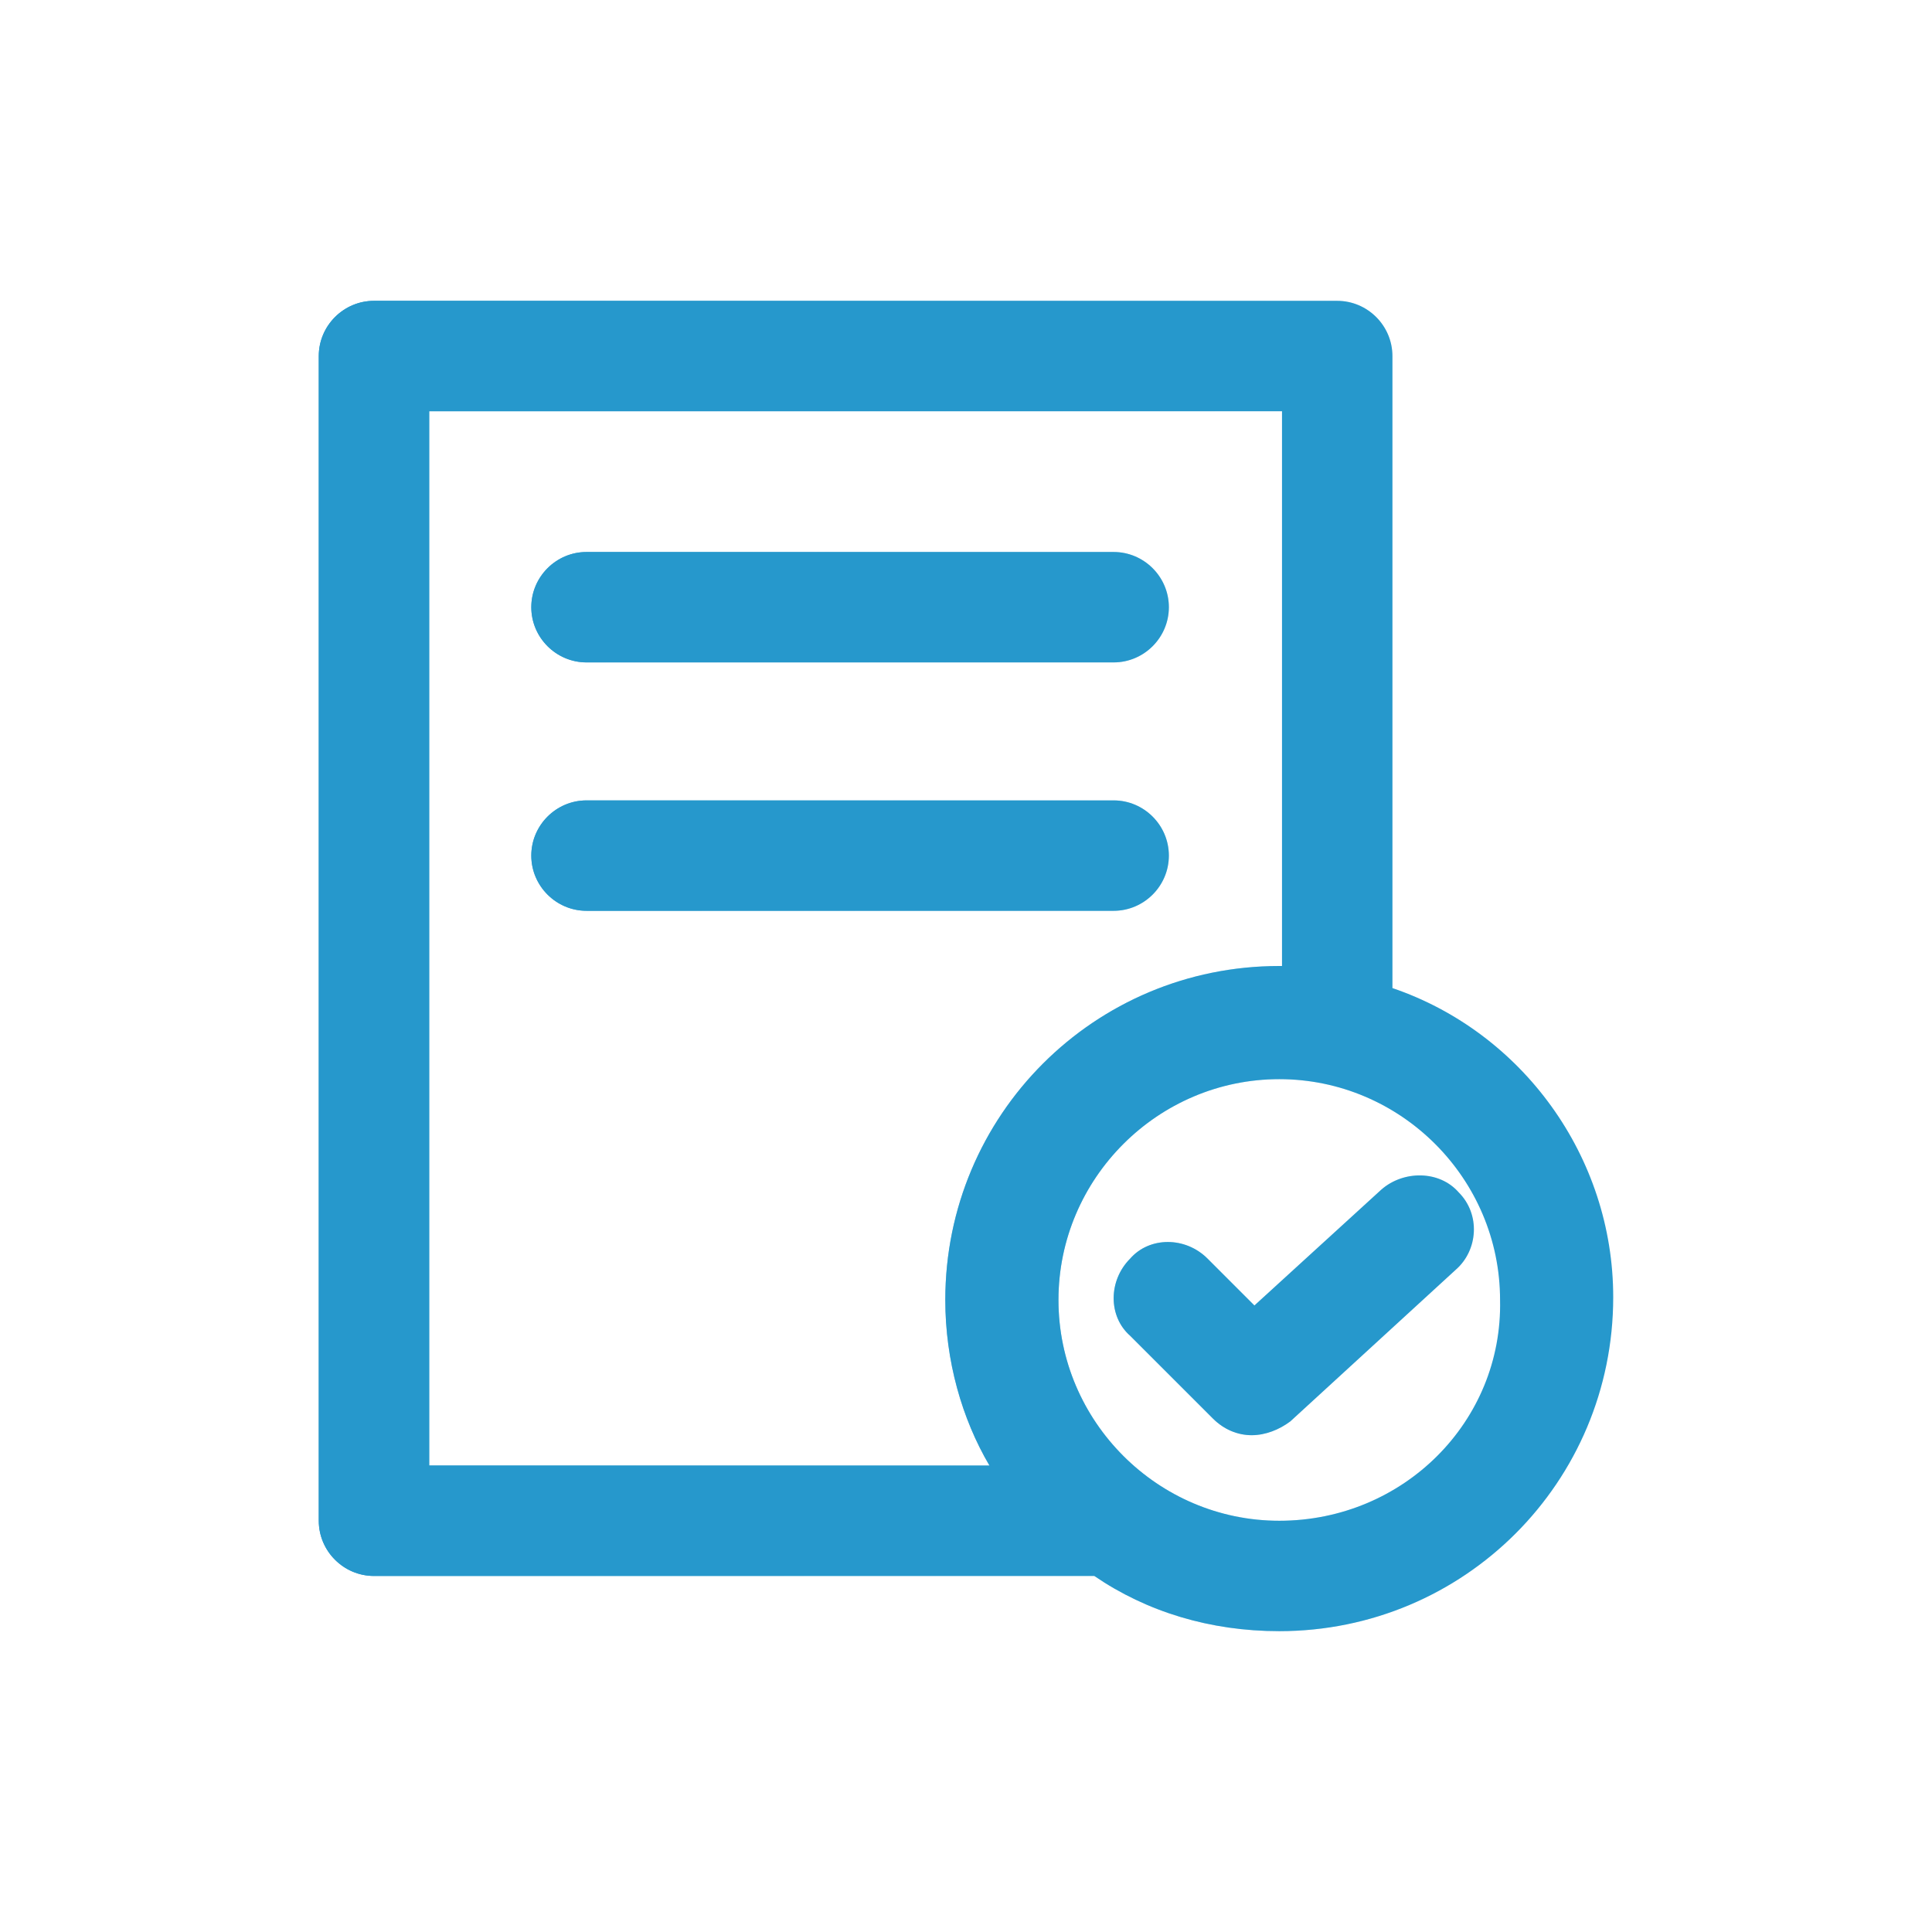 <?xml version="1.0" encoding="UTF-8" standalone="no"?>
<svg
   xmlns:dc="http://purl.org/dc/elements/1.1/"
   xmlns:cc="http://creativecommons.org/ns#"
   xmlns:rdf="http://www.w3.org/1999/02/22-rdf-syntax-ns#"
   xmlns:svg="http://www.w3.org/2000/svg"
   xmlns="http://www.w3.org/2000/svg"
   xmlns:xlink="http://www.w3.org/1999/xlink"
   height="70"
   width="70"
   xml:space="preserve"
   viewBox="0 0 70 70"
   y="0px"
   x="0px"
   id="Layer_1"
   version="1.1"><defs
   id="defs77"><linearGradient
   id="linearGradient940"><stop
     id="stop936"
     offset="0"
     style="stop-color:#2698cc;stop-opacity:1;" /><stop
     id="stop938"
     offset="1"
     style="stop-color:#2698cc;stop-opacity:0;" /></linearGradient>
	

		<defs
   id="defs5">
			<path
   d="M 82.4,62.7 C 82,66.5 79,71.8 76,74 c -0.1,0 -5.7,4.2 -12.7,8.4 -7,4.1 -13.4,7 -13.4,7 -1.6,0.7 -3.9,1.1 -6.3,1.1 -2.4,0 -4.7,-0.4 -6.3,-1.1 -0.1,0 -6.5,-2.9 -13.4,-7 C 16.9,78.3 11.3,74.1 11.2,74 8.2,71.8 5.2,66.5 4.8,62.7 4.8,62.6 4.1,55.5 4.1,47.3 4,39 4.8,31.9 4.8,31.8 5.2,28 8.2,22.7 11.2,20.5 c 0.1,0 5.7,-4.2 12.7,-8.4 7,-4.1 13.4,-7 13.4,-7 1.6,-0.7 3.9,-1.1 6.3,-1.1 2.4,0 4.7,0.4 6.3,1.1 0.1,0 6.4,2.9 13.4,7 7,4.1 12.6,8.3 12.7,8.4 3,2.2 6,7.5 6.4,11.3 0,0.1 0.7,7.2 0.7,15.4 0.1,8.3 -0.7,15.4 -0.7,15.5 z m 4,-31.3 C 85.9,26.5 82.3,20.2 78.4,17.3 78.4,17.3 72.6,13 65.3,8.7 58,4.4 51.5,1.5 51.5,1.5 49.3,0.5 46.4,0 43.5,0 c -2.9,0 -5.8,0.5 -8,1.5 0,0 -6.6,3 -13.8,7.2 -7.2,4.3 -13,8.6 -13,8.6 -3.9,2.9 -7.5,9.2 -8,14.1 0,0 -0.8,7.3 -0.8,15.8 0,8.6 0.8,15.8 0.8,15.8 0.5,4.9 4.1,11.2 8,14.1 0,0 5.8,4.3 13.1,8.6 7.3,4.3 13.8,7.3 13.8,7.3 2.2,1 5.1,1.5 8,1.5 2.9,0 5.8,-0.5 8,-1.5 0,0 6.6,-3 13.8,-7.2 7.3,-4.3 13.1,-8.6 13.1,-8.6 3.9,-2.9 7.5,-9.2 8,-14.1 0,0 0.8,-7.3 0.8,-15.8 -0.1,-8.6 -0.9,-15.9 -0.9,-15.9 z"
   id="SVGID_1_" />
		</defs>
		
		<clipPath
   id="SVGID_2_">
			<use
   height="100%"
   width="100%"
   y="0"
   x="0"
   id="use9"
   style="overflow:visible"
   xlink:href="#SVGID_1_" />
		</clipPath>
		
	<linearGradient
   gradientUnits="userSpaceOnUse"
   y2="47.2"
   x2="70.8"
   y1="47.2"
   x1="23.9"
   id="linearGradient942"
   xlink:href="#linearGradient940" /></defs>
<style
   id="style2"
   type="text/css">
	.st0{clip-path:url(#SVGID_2_);fill:#882C80;}
	.st1{clip-path:url(#SVGID_4_);fill:#882C80;}
	.st2{clip-path:url(#SVGID_6_);fill:#882C80;}
	.st3{clip-path:url(#SVGID_8_);fill:#882C80;}
	.st4{clip-path:url(#SVGID_10_);fill:#882C80;}
</style>




<g
   transform="translate(-12.35,-12.2)"
   style="fill:#2698cc;fill-opacity:1"
   id="g934"><g
     style="fill:#2698cc;fill-opacity:1"
     id="g30">
	<g
   style="fill:#2698cc;fill-opacity:1"
   id="g28">
		<defs
   style="fill:url(#linearGradient942);fill-opacity:1"
   id="defs19">
			<path
   style="fill:url(#linearGradient942);fill-opacity:1"
   id="SVGID_3_"
   d="m 58.7,67.3 c -4.4,0 -8,-3.6 -8,-8 0,-4.4 3.6,-8 8,-8 4.4,0 8,3.6 8,8 0.1,4.4 -3.5,8 -8,8 z M 27.9,27.1 h 30.9 v 20.1 c 0,0 0,0 -0.1,0 -6.7,0 -12.1,5.4 -12.1,12.1 0,2.2 0.6,4.3 1.6,6 H 27.9 Z M 62.8,48 c 0,0 0,-0.1 0,-0.1 V 25.1 c 0,-1.1 -0.9,-2 -2,-2 H 25.9 c -1.1,0 -2,0.9 -2,2 v 42.2 c 0,1.1 0.9,2 2,2 H 52 c 0,0 0,0 0,0 1.9,1.3 4.2,2 6.7,2 6.7,0 12.1,-5.4 12.1,-12.1 0,-5.1 -3.3,-9.6 -8,-11.2 z" />
		</defs>
		<use
   height="100%"
   width="100%"
   y="0"
   x="0"
   xlink:href="#SVGID_3_"
   style="clip-rule:evenodd;overflow:visible;fill:#2698cc;fill-opacity:1;fill-rule:evenodd"
   id="use21" />
		<clipPath
   style="fill:url(#linearGradient942);fill-opacity:1"
   id="SVGID_4_">
			<use
   height="100%"
   width="100%"
   y="0"
   x="0"
   xlink:href="#SVGID_3_"
   style="overflow:visible;fill:url(#linearGradient942);fill-opacity:1"
   id="use23" />
		</clipPath>
		<rect
   style="fill:#2698cc;fill-opacity:1"
   x="17.6"
   y="16.8"
   class="st1"
   width="59.5"
   height="60.8"
   clip-path="url(#SVGID_4_)"
   id="rect26" />
	</g>
</g><g
     style="fill:#2698cc;fill-opacity:1"
     id="g44">
	<g
   style="fill:#2698cc;fill-opacity:1"
   id="g42">
		<defs
   style="fill:url(#linearGradient942);fill-opacity:1"
   id="defs33">
			<path
   style="fill:url(#linearGradient942);fill-opacity:1"
   id="SVGID_5_"
   d="m 62.4,55.3 -4.6,4.2 -1.7,-1.7 C 55.3,57 54,57 53.3,57.8 c -0.8,0.8 -0.8,2.1 0,2.8 l 3,3 c 0.4,0.4 0.9,0.6 1.4,0.6 0.5,0 1,-0.2 1.4,-0.5 l 6,-5.5 c 0.8,-0.7 0.9,-2 0.1,-2.8 -0.7,-0.8 -2,-0.8 -2.8,-0.1" />
		</defs>
		<use
   height="100%"
   width="100%"
   y="0"
   x="0"
   xlink:href="#SVGID_5_"
   style="clip-rule:evenodd;overflow:visible;fill:#2698cc;fill-opacity:1;fill-rule:evenodd"
   id="use35" />
		<clipPath
   style="fill:url(#linearGradient942);fill-opacity:1"
   id="SVGID_6_">
			<use
   height="100%"
   width="100%"
   y="0"
   x="0"
   xlink:href="#SVGID_5_"
   style="overflow:visible;fill:url(#linearGradient942);fill-opacity:1"
   id="use37" />
		</clipPath>
		<rect
   style="fill:#2698cc;fill-opacity:1"
   x="46.4"
   y="48.5"
   class="st2"
   width="25.7"
   height="22.1"
   clip-path="url(#SVGID_6_)"
   id="rect40" />
	</g>
</g><g
     style="fill:#2698cc;fill-opacity:1"
     id="g58">
	<g
   style="fill:#2698cc;fill-opacity:1"
   id="g56">
		<defs
   style="fill:url(#linearGradient942);fill-opacity:1"
   id="defs47">
			<path
   style="fill:url(#linearGradient942);fill-opacity:1"
   id="SVGID_7_"
   d="m 33.6,36.2 h 19.1 c 1.1,0 2,-0.9 2,-2 0,-1.1 -0.9,-2 -2,-2 H 33.6 c -1.1,0 -2,0.9 -2,2 0,1.1 0.9,2 2,2" />
		</defs>
		<use
   height="100%"
   width="100%"
   y="0"
   x="0"
   xlink:href="#SVGID_7_"
   style="clip-rule:evenodd;overflow:visible;fill:#2698cc;fill-opacity:1;fill-rule:evenodd"
   id="use49" />
		<clipPath
   style="fill:url(#linearGradient942);fill-opacity:1"
   id="SVGID_8_">
			<use
   height="100%"
   width="100%"
   y="0"
   x="0"
   xlink:href="#SVGID_7_"
   style="overflow:visible;fill:url(#linearGradient942);fill-opacity:1"
   id="use51" />
		</clipPath>
		<rect
   style="fill:#2698cc;fill-opacity:1"
   x="25.3"
   y="25.9"
   class="st3"
   width="35.7"
   height="16.6"
   clip-path="url(#SVGID_8_)"
   id="rect54" />
	</g>
</g><g
     style="fill:#2698cc;fill-opacity:1"
     id="g72">
	<g
   style="fill:#2698cc;fill-opacity:1"
   id="g70">
		<defs
   style="fill:url(#linearGradient942);fill-opacity:1"
   id="defs61">
			<path
   style="fill:url(#linearGradient942);fill-opacity:1"
   id="SVGID_9_"
   d="m 54.7,43.2 c 0,-1.1 -0.9,-2 -2,-2 H 33.6 c -1.1,0 -2,0.9 -2,2 0,1.1 0.9,2 2,2 h 19.1 c 1.1,0 2,-0.9 2,-2" />
		</defs>
		<use
   height="100%"
   width="100%"
   y="0"
   x="0"
   xlink:href="#SVGID_9_"
   style="clip-rule:evenodd;overflow:visible;fill:#2698cc;fill-opacity:1;fill-rule:evenodd"
   id="use63" />
		<clipPath
   style="fill:url(#linearGradient942);fill-opacity:1"
   id="SVGID_10_">
			<use
   height="100%"
   width="100%"
   y="0"
   x="0"
   xlink:href="#SVGID_9_"
   style="overflow:visible;fill:url(#linearGradient942);fill-opacity:1"
   id="use65" />
		</clipPath>
		<rect
   style="fill:#2698cc;fill-opacity:1"
   x="25.3"
   y="34.9"
   class="st4"
   width="35.7"
   height="16.6"
   clip-path="url(#SVGID_10_)"
   id="rect68" />
	</g>
</g></g>
</svg>